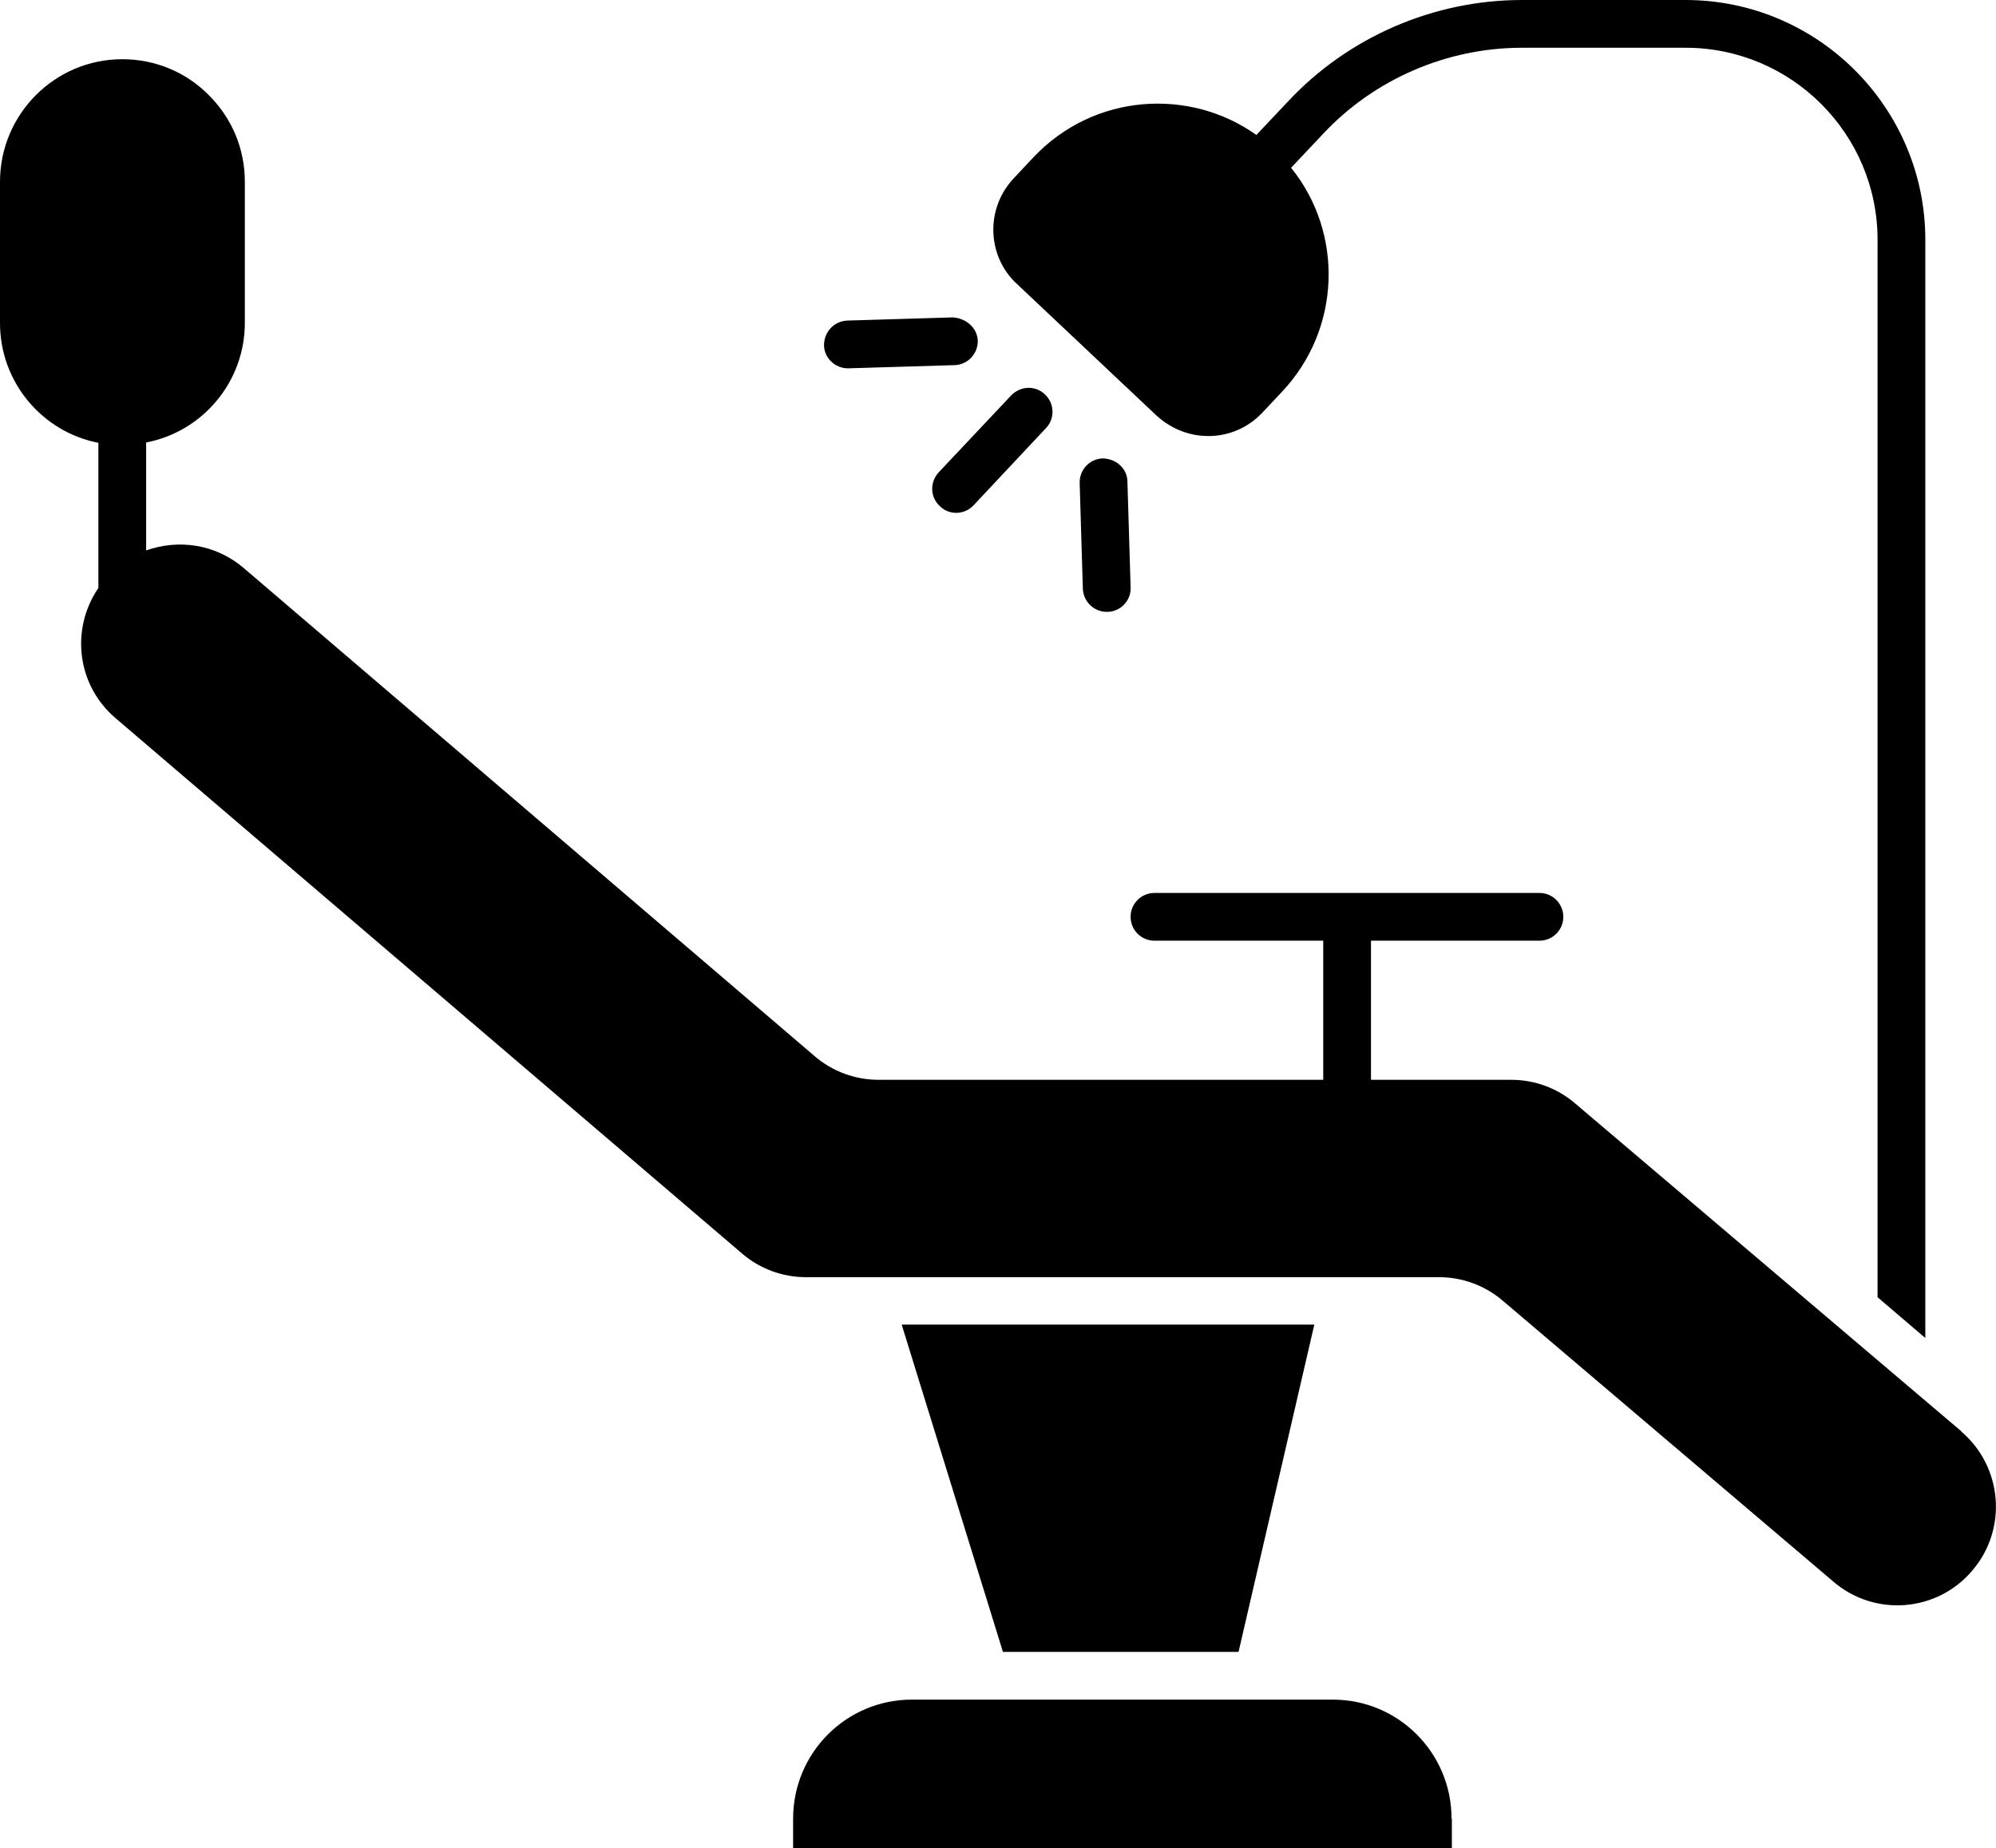 <?xml version="1.0" encoding="UTF-8"?><svg id="Layer_2" xmlns="http://www.w3.org/2000/svg" viewBox="0 0 62.69 58.06"><g id="Layer_1-2"><g><g><path d="M32.82,12.39c.3,.28,.32,.76,.03,1.06l-2.27,2.42c-.29,.31-.77,.32-1.06,.03-.31-.28-.32-.75-.04-1.06l2.28-2.42c.29-.3,.76-.32,1.06-.03Z"/><path d="M35.41,15.12l.1,3.33c.02,.41-.31,.76-.72,.77h-.03c-.4,0-.73-.32-.75-.72l-.1-3.33c-.01-.41,.31-.76,.73-.77,.41,.01,.76,.31,.77,.72Z"/><path d="M60.47,7.53V42.03l-1.5-1.28V7.53c0-3.32-2.7-6.03-6.03-6.03h-5.14c-2.36,0-4.64,.99-6.24,2.7l-1.01,1.07c1.65,2.04,1.58,5.05-.28,7.03l-.62,.66c-.87,.93-2.33,1-3.32,.1l-4.39-4.14c-.92-.84-1.02-2.34-.1-3.32l.61-.65c1.92-2.04,4.94-2.19,7.01-.71l1-1.06c1.89-2.02,4.57-3.18,7.34-3.18h5.14c4.15,0,7.53,3.38,7.53,7.53Z"/><path d="M29.98,11.47l-3.33,.1h-.02c-.4,0-.74-.32-.75-.72,0-.42,.31-.76,.73-.78l3.32-.1c.41,.03,.76,.32,.78,.73,.01,.41-.32,.76-.73,.77Z"/></g><path d="M45.6,57.13v.93H24.91v-.93c0-2.07,1.67-3.74,3.73-3.74h13.22c2.06,0,3.73,1.67,3.73,3.74Z"/><polygon points="41.28 41.61 38.9 51.89 31.5 51.89 28.32 41.61 41.28 41.61"/><path d="M61.6,44.96l-12.13-10.3c-.56-.48-1.27-.74-2-.74h-4.41v-4.37h5.29c.42,0,.75-.34,.75-.75s-.33-.75-.75-.75h-12.09c-.41,0-.75,.33-.75,.75s.34,.75,.75,.75h5.3v4.37h-13.96c-.74,0-1.45-.26-2.01-.74L7.65,17.84c-.88-.75-2.04-.91-3.06-.55v-3.39c1.77-.34,3.1-1.9,3.1-3.76V5.71c0-1.03-.4-1.99-1.13-2.72-.72-.73-1.69-1.13-2.72-1.13C1.72,1.86,0,3.59,0,5.71v4.44c0,1.86,1.33,3.42,3.09,3.76v4.56c-.88,1.29-.68,3.05,.54,4.09l19.68,16.82c.56,.48,1.27,.74,2.01,.74h19.88c.73,0,1.44,.26,2,.74l10.39,8.83c1.3,1.11,3.26,.95,4.36-.36h0c1.11-1.3,.95-3.26-.36-4.37Z"/></g></g></svg>